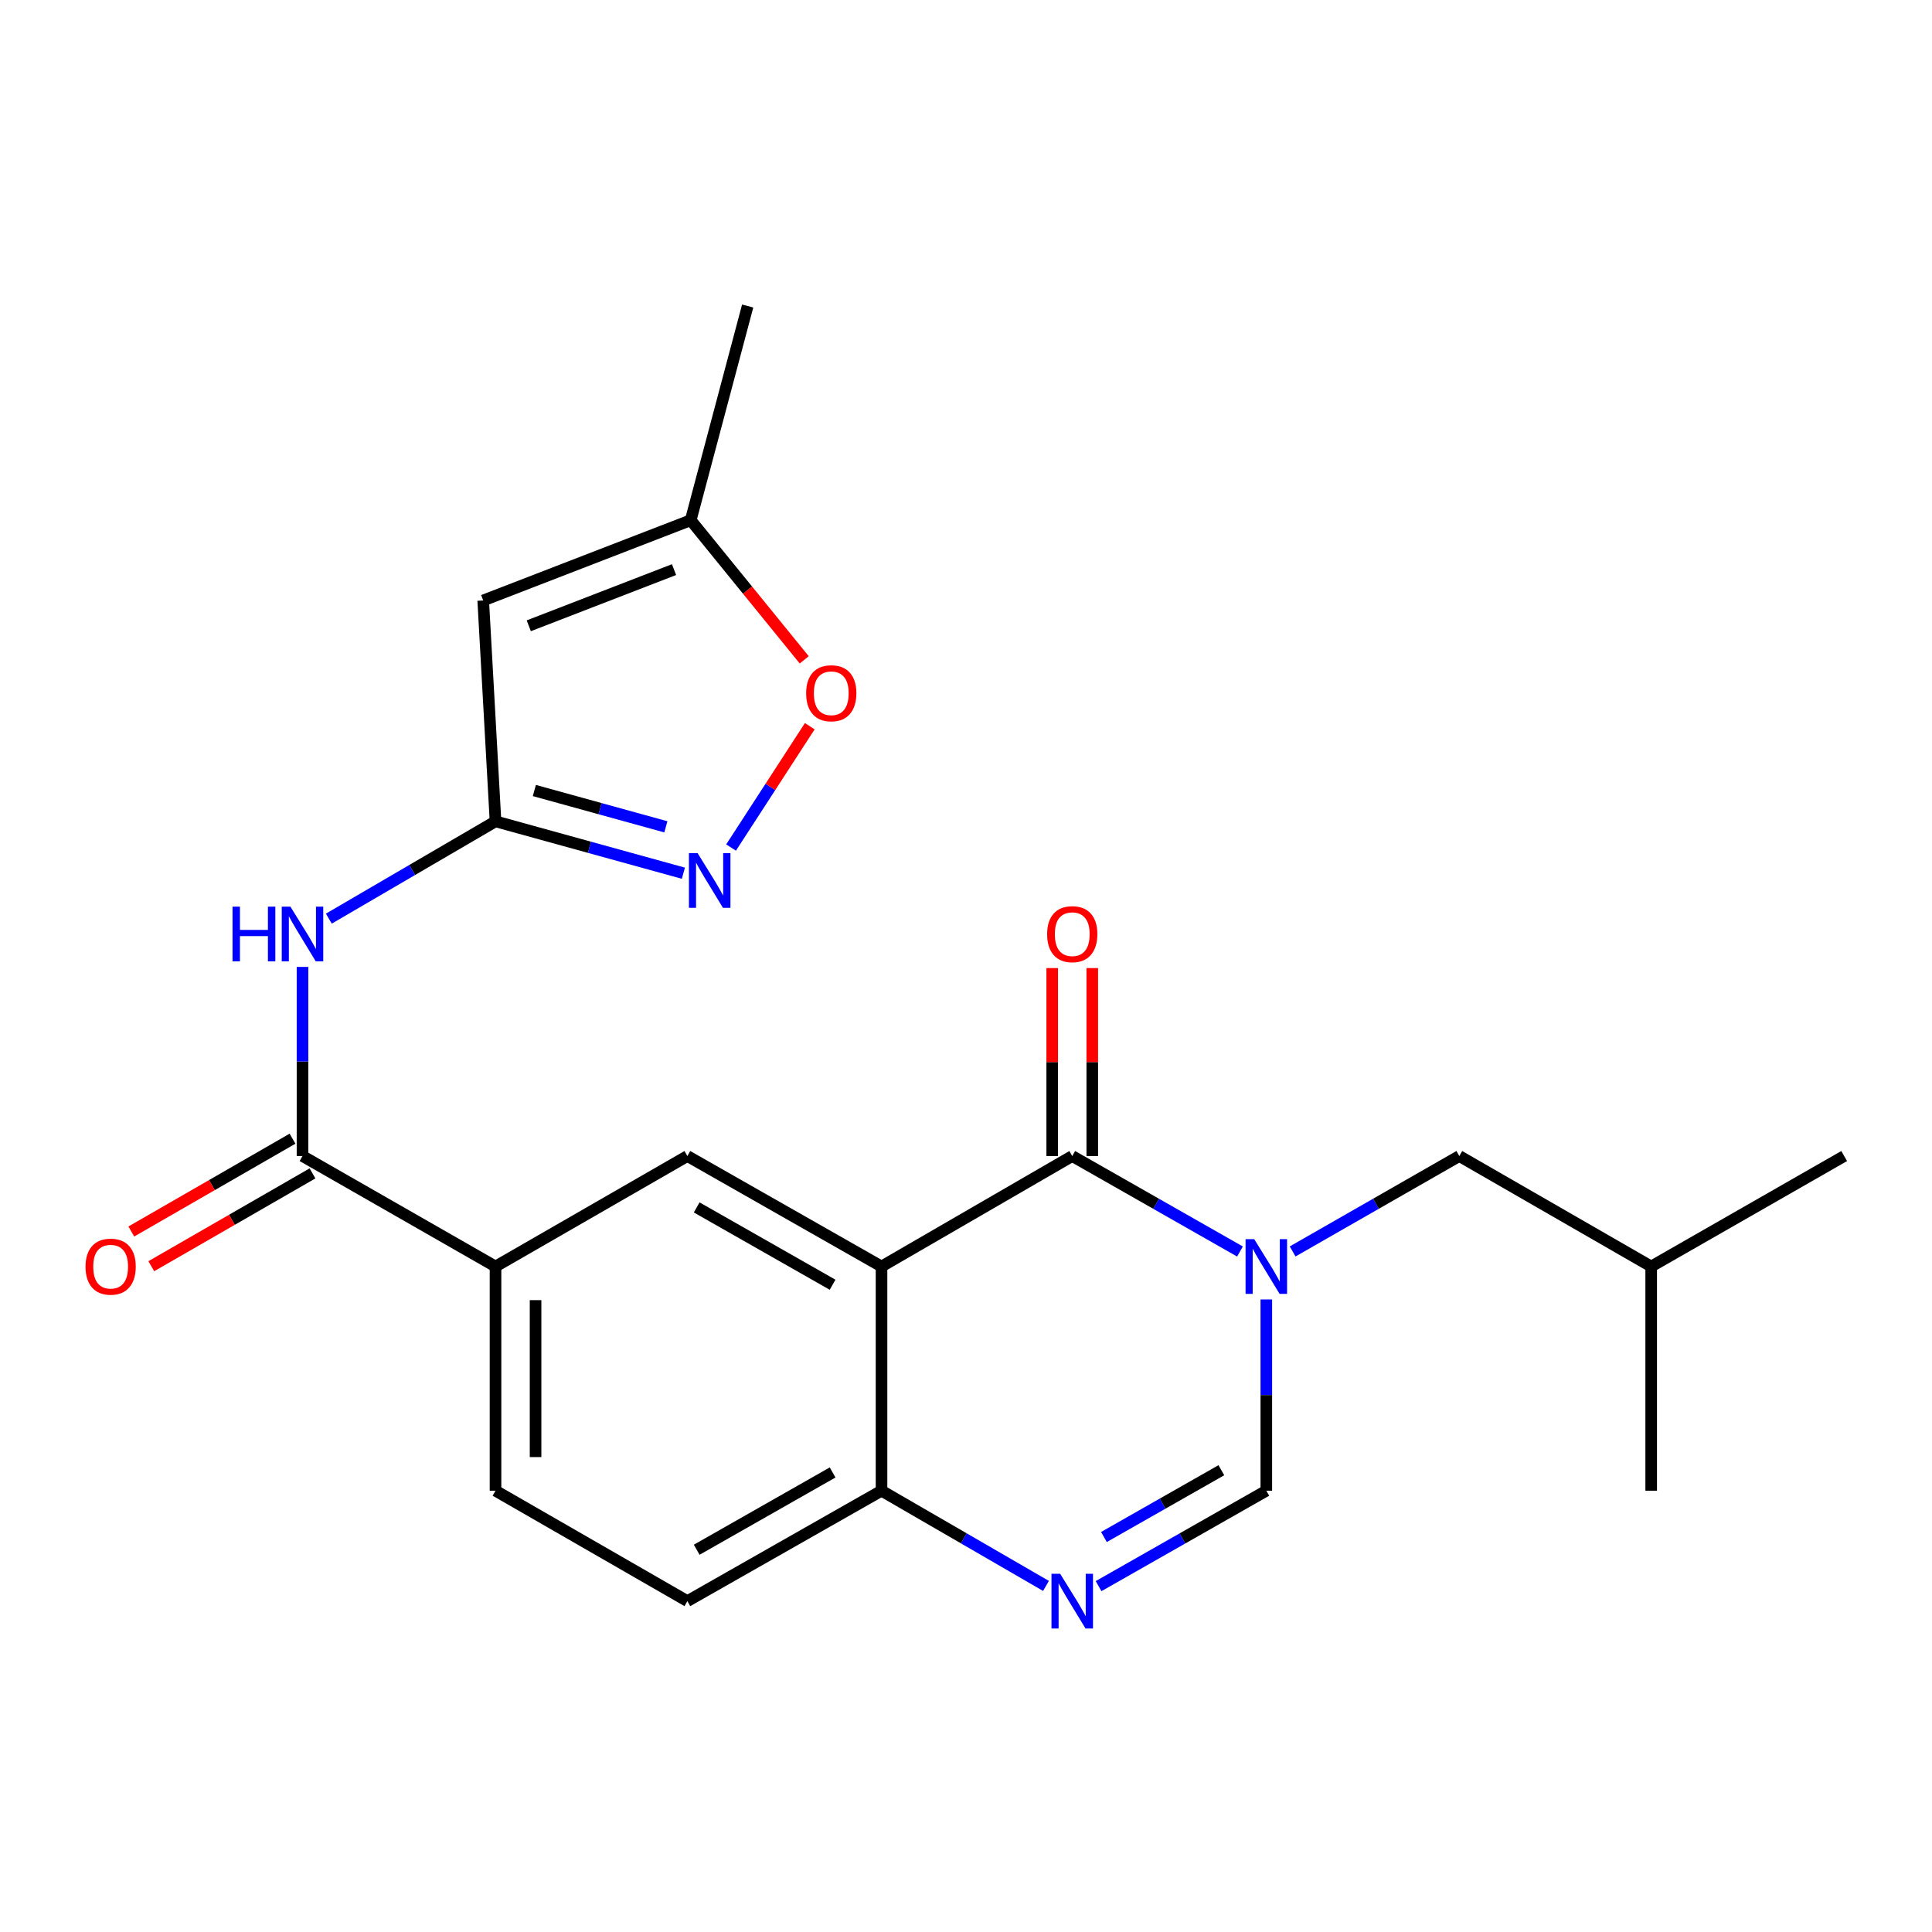 <?xml version='1.0' encoding='iso-8859-1'?>
<svg version='1.1' baseProfile='full'
              xmlns='http://www.w3.org/2000/svg'
                      xmlns:rdkit='http://www.rdkit.org/xml'
                      xmlns:xlink='http://www.w3.org/1999/xlink'
                  xml:space='preserve'
width='1000px' height='1000px' viewBox='0 0 1000 1000'>
<!-- END OF HEADER -->
<rect style='opacity:1.0;fill:#FFFFFF;stroke:none' width='1000' height='1000' x='0' y='0'> </rect>
<path class='bond-0' d='M 641.816,647.783 L 598.403,623.072' style='fill:none;fill-rule:evenodd;stroke:#0000FF;stroke-width:6px;stroke-linecap:butt;stroke-linejoin:miter;stroke-opacity:1' />
<path class='bond-0' d='M 598.403,623.072 L 554.99,598.362' style='fill:none;fill-rule:evenodd;stroke:#000000;stroke-width:6px;stroke-linecap:butt;stroke-linejoin:miter;stroke-opacity:1' />
<path class='bond-4' d='M 655.446,672.602 L 655.446,722.095' style='fill:none;fill-rule:evenodd;stroke:#0000FF;stroke-width:6px;stroke-linecap:butt;stroke-linejoin:miter;stroke-opacity:1' />
<path class='bond-4' d='M 655.446,722.095 L 655.446,771.589' style='fill:none;fill-rule:evenodd;stroke:#000000;stroke-width:6px;stroke-linecap:butt;stroke-linejoin:miter;stroke-opacity:1' />
<path class='bond-14' d='M 669.064,647.746 L 712.201,623.054' style='fill:none;fill-rule:evenodd;stroke:#0000FF;stroke-width:6px;stroke-linecap:butt;stroke-linejoin:miter;stroke-opacity:1' />
<path class='bond-14' d='M 712.201,623.054 L 755.338,598.362' style='fill:none;fill-rule:evenodd;stroke:#000000;stroke-width:6px;stroke-linecap:butt;stroke-linejoin:miter;stroke-opacity:1' />
<path class='bond-1' d='M 554.99,598.362 L 456.273,655.54' style='fill:none;fill-rule:evenodd;stroke:#000000;stroke-width:6px;stroke-linecap:butt;stroke-linejoin:miter;stroke-opacity:1' />
<path class='bond-15' d='M 565.355,598.362 L 565.355,549.719' style='fill:none;fill-rule:evenodd;stroke:#000000;stroke-width:6px;stroke-linecap:butt;stroke-linejoin:miter;stroke-opacity:1' />
<path class='bond-15' d='M 565.355,549.719 L 565.355,501.075' style='fill:none;fill-rule:evenodd;stroke:#FF0000;stroke-width:6px;stroke-linecap:butt;stroke-linejoin:miter;stroke-opacity:1' />
<path class='bond-15' d='M 544.626,598.362 L 544.626,549.719' style='fill:none;fill-rule:evenodd;stroke:#000000;stroke-width:6px;stroke-linecap:butt;stroke-linejoin:miter;stroke-opacity:1' />
<path class='bond-15' d='M 544.626,549.719 L 544.626,501.075' style='fill:none;fill-rule:evenodd;stroke:#FF0000;stroke-width:6px;stroke-linecap:butt;stroke-linejoin:miter;stroke-opacity:1' />
<path class='bond-9' d='M 456.273,655.54 L 355.783,598.362' style='fill:none;fill-rule:evenodd;stroke:#000000;stroke-width:6px;stroke-linecap:butt;stroke-linejoin:miter;stroke-opacity:1' />
<path class='bond-9' d='M 430.948,664.981 L 360.605,624.956' style='fill:none;fill-rule:evenodd;stroke:#000000;stroke-width:6px;stroke-linecap:butt;stroke-linejoin:miter;stroke-opacity:1' />
<path class='bond-23' d='M 456.273,655.54 L 456.273,771.589' style='fill:none;fill-rule:evenodd;stroke:#000000;stroke-width:6px;stroke-linecap:butt;stroke-linejoin:miter;stroke-opacity:1' />
<path class='bond-2' d='M 256.478,425.124 L 213.343,450.304' style='fill:none;fill-rule:evenodd;stroke:#000000;stroke-width:6px;stroke-linecap:butt;stroke-linejoin:miter;stroke-opacity:1' />
<path class='bond-2' d='M 213.343,450.304 L 170.207,475.484' style='fill:none;fill-rule:evenodd;stroke:#0000FF;stroke-width:6px;stroke-linecap:butt;stroke-linejoin:miter;stroke-opacity:1' />
<path class='bond-5' d='M 256.478,425.124 L 305.098,438.549' style='fill:none;fill-rule:evenodd;stroke:#000000;stroke-width:6px;stroke-linecap:butt;stroke-linejoin:miter;stroke-opacity:1' />
<path class='bond-5' d='M 305.098,438.549 L 353.718,451.974' style='fill:none;fill-rule:evenodd;stroke:#0000FF;stroke-width:6px;stroke-linecap:butt;stroke-linejoin:miter;stroke-opacity:1' />
<path class='bond-5' d='M 276.582,409.17 L 310.616,418.568' style='fill:none;fill-rule:evenodd;stroke:#000000;stroke-width:6px;stroke-linecap:butt;stroke-linejoin:miter;stroke-opacity:1' />
<path class='bond-5' d='M 310.616,418.568 L 344.65,427.965' style='fill:none;fill-rule:evenodd;stroke:#0000FF;stroke-width:6px;stroke-linecap:butt;stroke-linejoin:miter;stroke-opacity:1' />
<path class='bond-6' d='M 256.478,425.124 L 250.11,310.802' style='fill:none;fill-rule:evenodd;stroke:#000000;stroke-width:6px;stroke-linecap:butt;stroke-linejoin:miter;stroke-opacity:1' />
<path class='bond-3' d='M 568.62,820.98 L 612.033,796.285' style='fill:none;fill-rule:evenodd;stroke:#0000FF;stroke-width:6px;stroke-linecap:butt;stroke-linejoin:miter;stroke-opacity:1' />
<path class='bond-3' d='M 612.033,796.285 L 655.446,771.589' style='fill:none;fill-rule:evenodd;stroke:#000000;stroke-width:6px;stroke-linecap:butt;stroke-linejoin:miter;stroke-opacity:1' />
<path class='bond-3' d='M 571.394,795.553 L 601.783,778.267' style='fill:none;fill-rule:evenodd;stroke:#0000FF;stroke-width:6px;stroke-linecap:butt;stroke-linejoin:miter;stroke-opacity:1' />
<path class='bond-3' d='M 601.783,778.267 L 632.173,760.98' style='fill:none;fill-rule:evenodd;stroke:#000000;stroke-width:6px;stroke-linecap:butt;stroke-linejoin:miter;stroke-opacity:1' />
<path class='bond-10' d='M 541.399,820.865 L 498.836,796.227' style='fill:none;fill-rule:evenodd;stroke:#0000FF;stroke-width:6px;stroke-linecap:butt;stroke-linejoin:miter;stroke-opacity:1' />
<path class='bond-10' d='M 498.836,796.227 L 456.273,771.589' style='fill:none;fill-rule:evenodd;stroke:#000000;stroke-width:6px;stroke-linecap:butt;stroke-linejoin:miter;stroke-opacity:1' />
<path class='bond-12' d='M 378.395,438.684 L 398.766,407.285' style='fill:none;fill-rule:evenodd;stroke:#0000FF;stroke-width:6px;stroke-linecap:butt;stroke-linejoin:miter;stroke-opacity:1' />
<path class='bond-12' d='M 398.766,407.285 L 419.137,375.887' style='fill:none;fill-rule:evenodd;stroke:#FF0000;stroke-width:6px;stroke-linecap:butt;stroke-linejoin:miter;stroke-opacity:1' />
<path class='bond-13' d='M 250.11,310.802 L 357.51,269.263' style='fill:none;fill-rule:evenodd;stroke:#000000;stroke-width:6px;stroke-linecap:butt;stroke-linejoin:miter;stroke-opacity:1' />
<path class='bond-13' d='M 273.697,323.905 L 348.878,294.828' style='fill:none;fill-rule:evenodd;stroke:#000000;stroke-width:6px;stroke-linecap:butt;stroke-linejoin:miter;stroke-opacity:1' />
<path class='bond-7' d='M 156.575,598.362 L 256.478,655.54' style='fill:none;fill-rule:evenodd;stroke:#000000;stroke-width:6px;stroke-linecap:butt;stroke-linejoin:miter;stroke-opacity:1' />
<path class='bond-8' d='M 156.575,598.362 L 156.575,549.419' style='fill:none;fill-rule:evenodd;stroke:#000000;stroke-width:6px;stroke-linecap:butt;stroke-linejoin:miter;stroke-opacity:1' />
<path class='bond-8' d='M 156.575,549.419 L 156.575,500.475' style='fill:none;fill-rule:evenodd;stroke:#0000FF;stroke-width:6px;stroke-linecap:butt;stroke-linejoin:miter;stroke-opacity:1' />
<path class='bond-16' d='M 151.403,589.38 L 109.684,613.402' style='fill:none;fill-rule:evenodd;stroke:#000000;stroke-width:6px;stroke-linecap:butt;stroke-linejoin:miter;stroke-opacity:1' />
<path class='bond-16' d='M 109.684,613.402 L 67.964,637.424' style='fill:none;fill-rule:evenodd;stroke:#FF0000;stroke-width:6px;stroke-linecap:butt;stroke-linejoin:miter;stroke-opacity:1' />
<path class='bond-16' d='M 161.747,607.344 L 120.027,631.366' style='fill:none;fill-rule:evenodd;stroke:#000000;stroke-width:6px;stroke-linecap:butt;stroke-linejoin:miter;stroke-opacity:1' />
<path class='bond-16' d='M 120.027,631.366 L 78.307,655.388' style='fill:none;fill-rule:evenodd;stroke:#FF0000;stroke-width:6px;stroke-linecap:butt;stroke-linejoin:miter;stroke-opacity:1' />
<path class='bond-11' d='M 355.783,598.362 L 256.478,655.54' style='fill:none;fill-rule:evenodd;stroke:#000000;stroke-width:6px;stroke-linecap:butt;stroke-linejoin:miter;stroke-opacity:1' />
<path class='bond-18' d='M 456.273,771.589 L 355.783,828.733' style='fill:none;fill-rule:evenodd;stroke:#000000;stroke-width:6px;stroke-linecap:butt;stroke-linejoin:miter;stroke-opacity:1' />
<path class='bond-18' d='M 430.953,762.141 L 360.61,802.142' style='fill:none;fill-rule:evenodd;stroke:#000000;stroke-width:6px;stroke-linecap:butt;stroke-linejoin:miter;stroke-opacity:1' />
<path class='bond-24' d='M 256.478,655.54 L 256.478,771.589' style='fill:none;fill-rule:evenodd;stroke:#000000;stroke-width:6px;stroke-linecap:butt;stroke-linejoin:miter;stroke-opacity:1' />
<path class='bond-24' d='M 277.208,672.948 L 277.208,754.182' style='fill:none;fill-rule:evenodd;stroke:#000000;stroke-width:6px;stroke-linecap:butt;stroke-linejoin:miter;stroke-opacity:1' />
<path class='bond-25' d='M 416.272,341.541 L 386.891,305.402' style='fill:none;fill-rule:evenodd;stroke:#FF0000;stroke-width:6px;stroke-linecap:butt;stroke-linejoin:miter;stroke-opacity:1' />
<path class='bond-25' d='M 386.891,305.402 L 357.51,269.263' style='fill:none;fill-rule:evenodd;stroke:#000000;stroke-width:6px;stroke-linecap:butt;stroke-linejoin:miter;stroke-opacity:1' />
<path class='bond-20' d='M 357.51,269.263 L 386.992,158.397' style='fill:none;fill-rule:evenodd;stroke:#000000;stroke-width:6px;stroke-linecap:butt;stroke-linejoin:miter;stroke-opacity:1' />
<path class='bond-19' d='M 755.338,598.362 L 854.654,655.54' style='fill:none;fill-rule:evenodd;stroke:#000000;stroke-width:6px;stroke-linecap:butt;stroke-linejoin:miter;stroke-opacity:1' />
<path class='bond-17' d='M 256.478,771.589 L 355.783,828.733' style='fill:none;fill-rule:evenodd;stroke:#000000;stroke-width:6px;stroke-linecap:butt;stroke-linejoin:miter;stroke-opacity:1' />
<path class='bond-21' d='M 854.654,655.54 L 854.654,771.589' style='fill:none;fill-rule:evenodd;stroke:#000000;stroke-width:6px;stroke-linecap:butt;stroke-linejoin:miter;stroke-opacity:1' />
<path class='bond-22' d='M 854.654,655.54 L 954.545,598.362' style='fill:none;fill-rule:evenodd;stroke:#000000;stroke-width:6px;stroke-linecap:butt;stroke-linejoin:miter;stroke-opacity:1' />
<path  class='atom-0' d='M 649.186 641.38
L 658.466 656.38
Q 659.386 657.86, 660.866 660.54
Q 662.346 663.22, 662.426 663.38
L 662.426 641.38
L 666.186 641.38
L 666.186 669.7
L 662.306 669.7
L 652.346 653.3
Q 651.186 651.38, 649.946 649.18
Q 648.746 646.98, 648.386 646.3
L 648.386 669.7
L 644.706 669.7
L 644.706 641.38
L 649.186 641.38
' fill='#0000FF'/>
<path  class='atom-4' d='M 548.73 814.573
L 558.01 829.573
Q 558.93 831.053, 560.41 833.733
Q 561.89 836.413, 561.97 836.573
L 561.97 814.573
L 565.73 814.573
L 565.73 842.893
L 561.85 842.893
L 551.89 826.493
Q 550.73 824.573, 549.49 822.373
Q 548.29 820.173, 547.93 819.493
L 547.93 842.893
L 544.25 842.893
L 544.25 814.573
L 548.73 814.573
' fill='#0000FF'/>
<path  class='atom-6' d='M 361.073 441.574
L 370.353 456.574
Q 371.273 458.054, 372.753 460.734
Q 374.233 463.414, 374.313 463.574
L 374.313 441.574
L 378.073 441.574
L 378.073 469.894
L 374.193 469.894
L 364.233 453.494
Q 363.073 451.574, 361.833 449.374
Q 360.633 447.174, 360.273 446.494
L 360.273 469.894
L 356.593 469.894
L 356.593 441.574
L 361.073 441.574
' fill='#0000FF'/>
<path  class='atom-9' d='M 120.355 469.282
L 124.195 469.282
L 124.195 481.322
L 138.675 481.322
L 138.675 469.282
L 142.515 469.282
L 142.515 497.602
L 138.675 497.602
L 138.675 484.522
L 124.195 484.522
L 124.195 497.602
L 120.355 497.602
L 120.355 469.282
' fill='#0000FF'/>
<path  class='atom-9' d='M 150.315 469.282
L 159.595 484.282
Q 160.515 485.762, 161.995 488.442
Q 163.475 491.122, 163.555 491.282
L 163.555 469.282
L 167.315 469.282
L 167.315 497.602
L 163.435 497.602
L 153.475 481.202
Q 152.315 479.282, 151.075 477.082
Q 149.875 474.882, 149.515 474.202
L 149.515 497.602
L 145.835 497.602
L 145.835 469.282
L 150.315 469.282
' fill='#0000FF'/>
<path  class='atom-13' d='M 417.258 358.824
Q 417.258 352.024, 420.618 348.224
Q 423.978 344.424, 430.258 344.424
Q 436.538 344.424, 439.898 348.224
Q 443.258 352.024, 443.258 358.824
Q 443.258 365.704, 439.858 369.624
Q 436.458 373.504, 430.258 373.504
Q 424.018 373.504, 420.618 369.624
Q 417.258 365.744, 417.258 358.824
M 430.258 370.304
Q 434.578 370.304, 436.898 367.424
Q 439.258 364.504, 439.258 358.824
Q 439.258 353.264, 436.898 350.464
Q 434.578 347.624, 430.258 347.624
Q 425.938 347.624, 423.578 350.424
Q 421.258 353.224, 421.258 358.824
Q 421.258 364.544, 423.578 367.424
Q 425.938 370.304, 430.258 370.304
' fill='#FF0000'/>
<path  class='atom-16' d='M 541.99 483.522
Q 541.99 476.722, 545.35 472.922
Q 548.71 469.122, 554.99 469.122
Q 561.27 469.122, 564.63 472.922
Q 567.99 476.722, 567.99 483.522
Q 567.99 490.402, 564.59 494.322
Q 561.19 498.202, 554.99 498.202
Q 548.75 498.202, 545.35 494.322
Q 541.99 490.442, 541.99 483.522
M 554.99 495.002
Q 559.31 495.002, 561.63 492.122
Q 563.99 489.202, 563.99 483.522
Q 563.99 477.962, 561.63 475.162
Q 559.31 472.322, 554.99 472.322
Q 550.67 472.322, 548.31 475.122
Q 545.99 477.922, 545.99 483.522
Q 545.99 489.242, 548.31 492.122
Q 550.67 495.002, 554.99 495.002
' fill='#FF0000'/>
<path  class='atom-17' d='M 44.271 655.62
Q 44.271 648.82, 47.631 645.02
Q 50.991 641.22, 57.271 641.22
Q 63.551 641.22, 66.911 645.02
Q 70.271 648.82, 70.271 655.62
Q 70.271 662.5, 66.871 666.42
Q 63.471 670.3, 57.271 670.3
Q 51.031 670.3, 47.631 666.42
Q 44.271 662.54, 44.271 655.62
M 57.271 667.1
Q 61.591 667.1, 63.911 664.22
Q 66.271 661.3, 66.271 655.62
Q 66.271 650.06, 63.911 647.26
Q 61.591 644.42, 57.271 644.42
Q 52.951 644.42, 50.591 647.22
Q 48.271 650.02, 48.271 655.62
Q 48.271 661.34, 50.591 664.22
Q 52.951 667.1, 57.271 667.1
' fill='#FF0000'/>
</svg>
